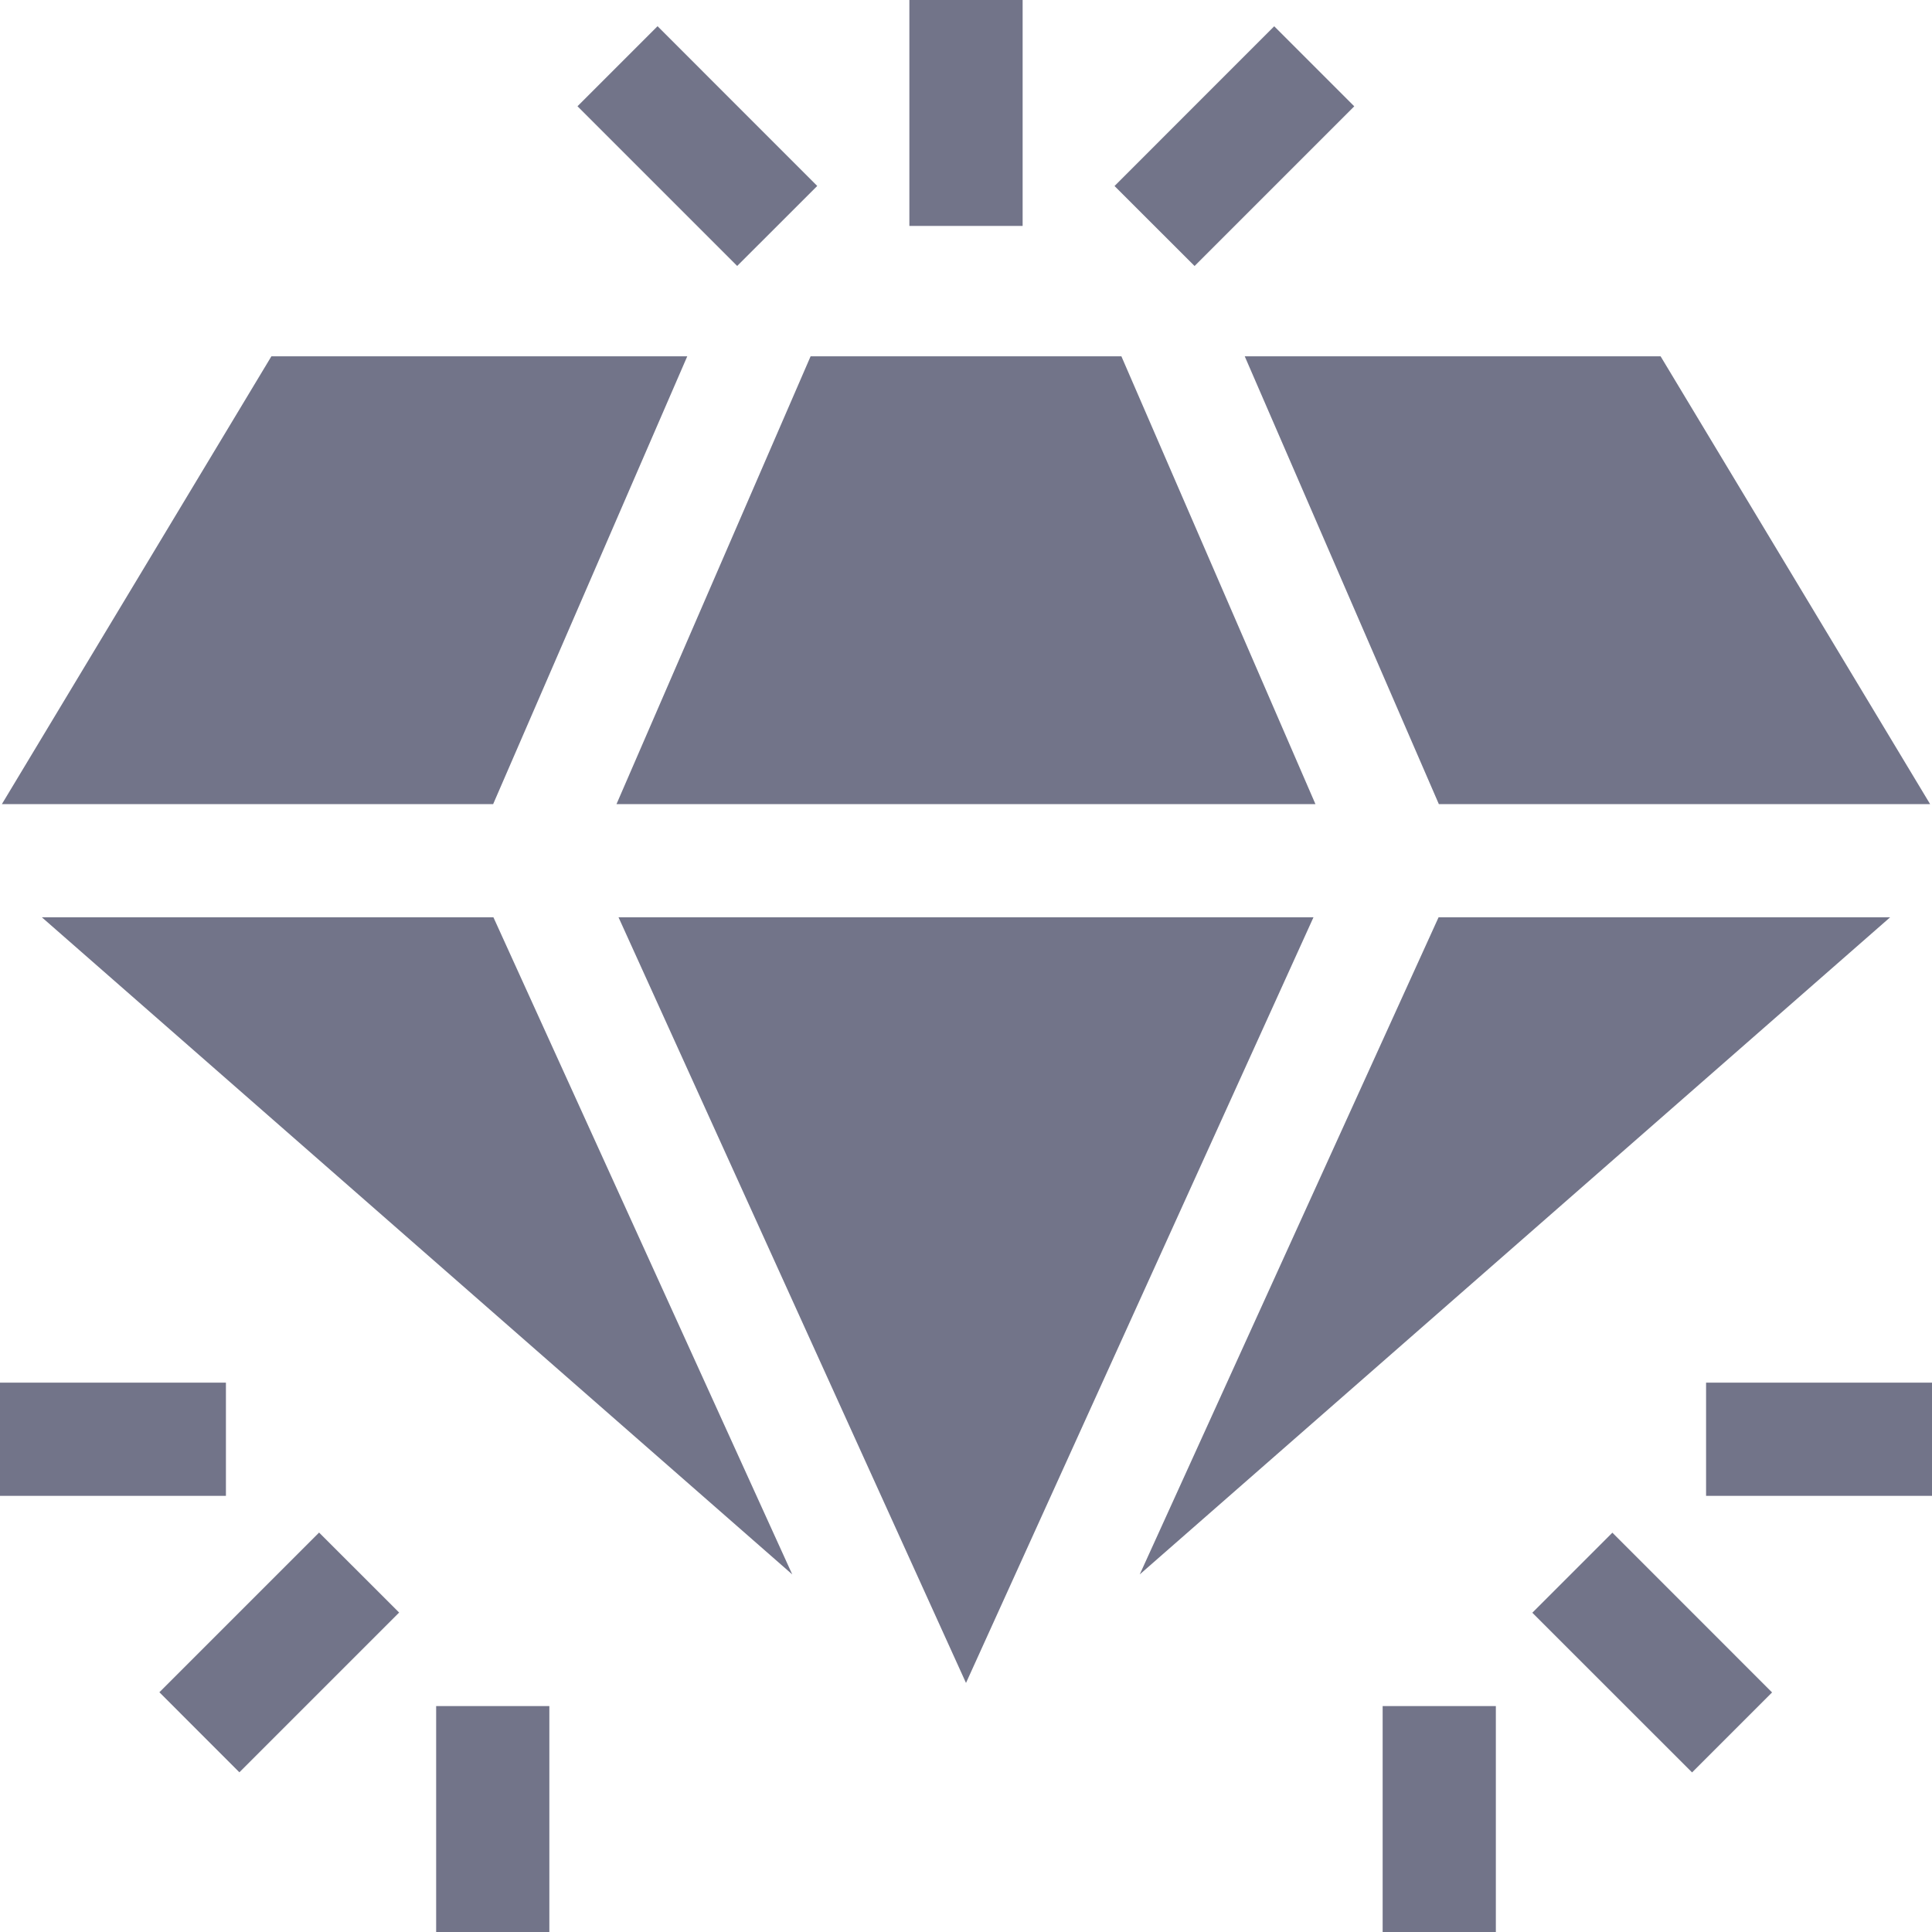 <svg width="32" height="32" viewBox="0 0 32 32" fill="none" xmlns="http://www.w3.org/2000/svg">
<g clip-path="url(#clip0_37_78394)">
<path d="M13.426 5.902L10.211 13.319H21.788L18.574 5.902H13.426Z" fill="#727489"/>
<path d="M0.694 15.194L13.122 26.077L8.173 15.194H0.694Z" fill="#727489"/>
<path d="M10.245 15.194L16 27.875L21.755 15.194H10.245Z" fill="#727489"/>
<path d="M23.827 15.194L18.878 26.077L31.306 15.194H23.827Z" fill="#727489"/>
<path d="M23.832 13.319H31.969L27.505 5.902H20.617L23.832 13.319Z" fill="#727489"/>
<path d="M11.383 5.902H4.495L0.031 13.319H8.168L11.383 5.902Z" fill="#727489"/>
<path d="M15.062 0H16.938V3.742H15.062V0Z" fill="#727489"/>
<path d="M18.46 3.081L21.105 0.435L22.431 1.761L19.786 4.406L18.46 3.081Z" fill="#727489"/>
<path d="M9.565 1.76L10.891 0.434L13.536 3.08L12.21 4.405L9.565 1.76Z" fill="#727489"/>
<path d="M25.38 26.712L26.706 25.386L29.351 28.032L28.026 29.357L25.38 26.712Z" fill="#727489"/>
<path d="M22.901 28.258H24.776V32H22.901V28.258Z" fill="#727489"/>
<path d="M28.258 22.901H32V24.776H28.258V22.901Z" fill="#727489"/>
<path d="M2.64 28.029L5.285 25.384L6.611 26.709L3.965 29.355L2.64 28.029Z" fill="#727489"/>
<path d="M7.224 28.258H9.099V32H7.224V28.258Z" fill="#727489"/>
<path d="M0 22.901H3.742V24.776H0V22.901Z" fill="#727489"/>
</g>
<defs>
<clipPath id="clip0_37_78394">
<rect width="32" height="32" fill="white"/>
</clipPath>
</defs>
</svg>
